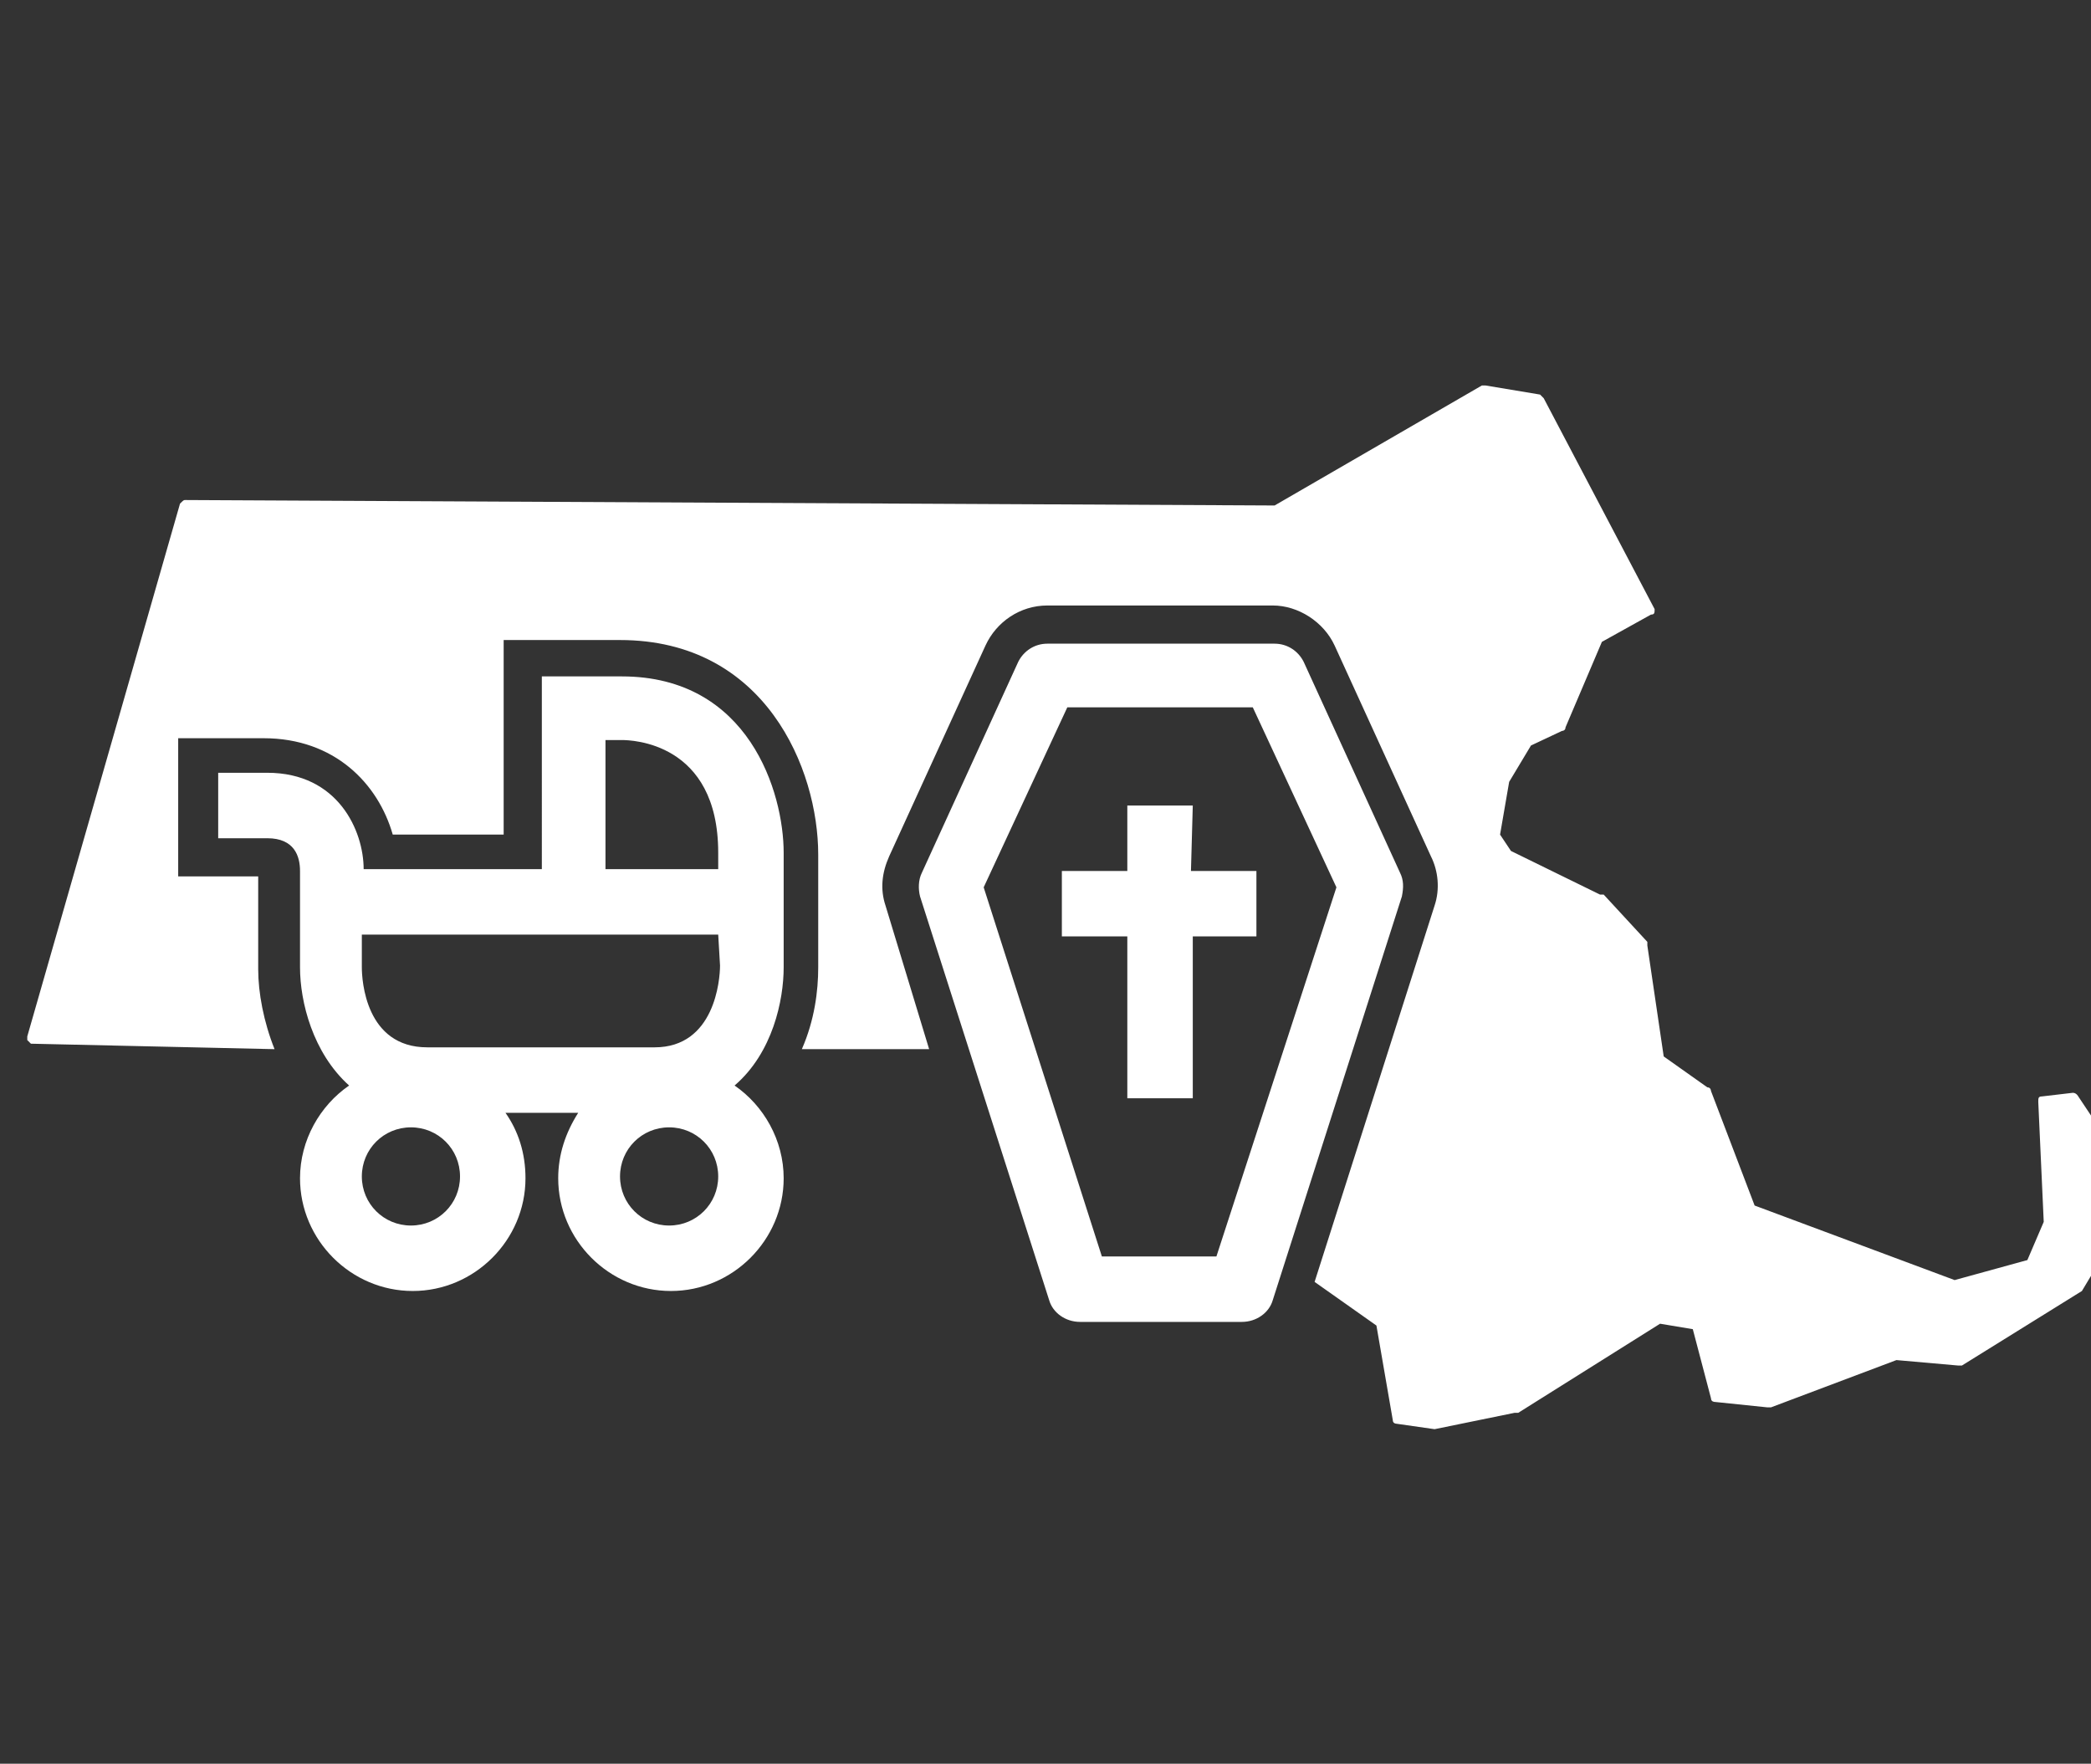 <?xml version="1.0" encoding="utf-8"?>
<!-- Generator: Adobe Illustrator 26.1.0, SVG Export Plug-In . SVG Version: 6.00 Build 0)  -->
<svg version="1.1" id="Layer_1" xmlns="http://www.w3.org/2000/svg" xmlns:xlink="http://www.w3.org/1999/xlink" x="0px" y="0px"
	 viewBox="0 0 115 97" style="enable-background:new 0 0 115 97;" xml:space="preserve">
<rect x="0" y="0" width="115" height="97" fill="#333333" stroke="none"/>
<style type="text/css">
	.st0{fill:#FFFFFF;}
</style>
<path class="st0" d="M115.4,69.3v0.2l-0.9,1.5l-6.6,4.1h-0.2l-3.4-0.3l-6.9,2.6h-0.2l-2.9-0.3c0,0-0.2,0-0.2-0.2l-1-3.8l-1.8-0.3
	l-7.8,4.9c-0.2,0-0.2,0-0.2,0l-4.4,0.9l-2.1-0.3c0,0-0.2,0-0.2-0.2l-0.9-5.2l-3.4-2.4l6.6-20.7c0.3-0.9,0.2-1.9-0.2-2.7l-5.3-11.6
	c-0.6-1.3-2-2.2-3.4-2.2H57.6c-1.5,0-2.8,0.9-3.4,2.2l-5.3,11.6c-0.4,0.9-0.5,1.8-0.2,2.7l2.4,7.9h-7c0.7-1.6,0.9-3.2,0.9-4.5V47
	c0-4.7-2.9-11.8-10.9-11.8h-6.4v10.7h-6.1c-0.8-2.8-3.2-5.3-7.1-5.3H9.8v7.6h4.4v5.1c0,1.3,0.3,2.9,0.9,4.4L1.7,57.4l-0.2-0.2V57
	l8.4-29.3c0.2-0.2,0.2-0.2,0.3-0.2l59.9,0.3l11.4-6.6h0.2l3,0.5l0.2,0.2L91,33.5c0,0.2,0,0.3-0.2,0.3l-2.7,1.5l-2,4.7
	c0,0.2-0.2,0.2-0.2,0.2L84.2,41L83,43l-0.5,2.9l0.6,0.9l4.9,2.4c0.2,0,0.2,0,0.2,0l2.4,2.6V52l0.9,6.1l2.4,1.7
	c0.2,0,0.2,0.2,0.2,0.2l2.4,6.3l11,4.1l4-1.1l0.9-2.1l-0.3-6.6c0-0.2,0-0.3,0.2-0.3l1.7-0.2c0.2,0,0.3,0.2,0.3,0.2l0.8,1.2
	L115.4,69.3z M43.1,46.9v0.9v3.6v1.8c0,1.8-0.6,4.7-2.7,6.5c1.6,1.1,2.7,3,2.7,5.1c0,3.4-2.8,6.2-6.2,6.2s-6.2-2.8-6.2-6.2
	c0-1.3,0.4-2.5,1.1-3.6h-4c0.7,1,1.1,2.2,1.1,3.6c0,3.4-2.8,6.2-6.2,6.2s-6.2-2.8-6.2-6.2c0-2.1,1.1-4,2.7-5.1
	c-2-1.8-2.7-4.6-2.7-6.5v-5.3c0-0.8-0.3-1.8-1.8-1.8H12v-3.6h2.7c3.9,0,5.3,3.2,5.3,5.3h9.8V37.2h4.4C41.2,37.2,43.1,43.6,43.1,46.9
	z M25.3,64.7c0-1.5-1.2-2.7-2.7-2.7s-2.7,1.2-2.7,2.7s1.2,2.7,2.7,2.7S25.3,66.2,25.3,64.7z M39.5,64.7c0-1.5-1.2-2.7-2.7-2.7
	s-2.7,1.2-2.7,2.7s1.2,2.7,2.7,2.7S39.5,66.2,39.5,64.7z M39.5,51.4h-9.8h-9.8v1.8c0,0.7,0.2,4.4,3.6,4.4H36c3.3,0,3.6-3.7,3.6-4.5
	L39.5,51.4L39.5,51.4z M39.5,47.8v-0.9c0-6.1-4.8-6.2-5.3-6.2h-0.9v7.1C33.3,47.8,39.5,47.8,39.5,47.8z M77.1,49.3L70,71.5
	c-0.2,0.7-0.9,1.2-1.7,1.2h-8.9c-0.8,0-1.5-0.5-1.7-1.2l-7.1-22.2c-0.1-0.4-0.1-0.9,0.1-1.3L56,36.4c0.3-0.6,0.9-1,1.6-1h12.5
	c0.7,0,1.3,0.4,1.6,1L77,48C77.2,48.4,77.2,48.8,77.1,49.3z M73.5,48.8l-4.6-9.9H58.7l-4.6,9.9l6.5,20.3h6.3L73.5,48.8z M65.6,44.3
	H62v3.6h-3.6v3.6H62v8.9h3.6v-8.9h3.5v-3.6h-3.6L65.6,44.3L65.6,44.3z"/>
</svg>
